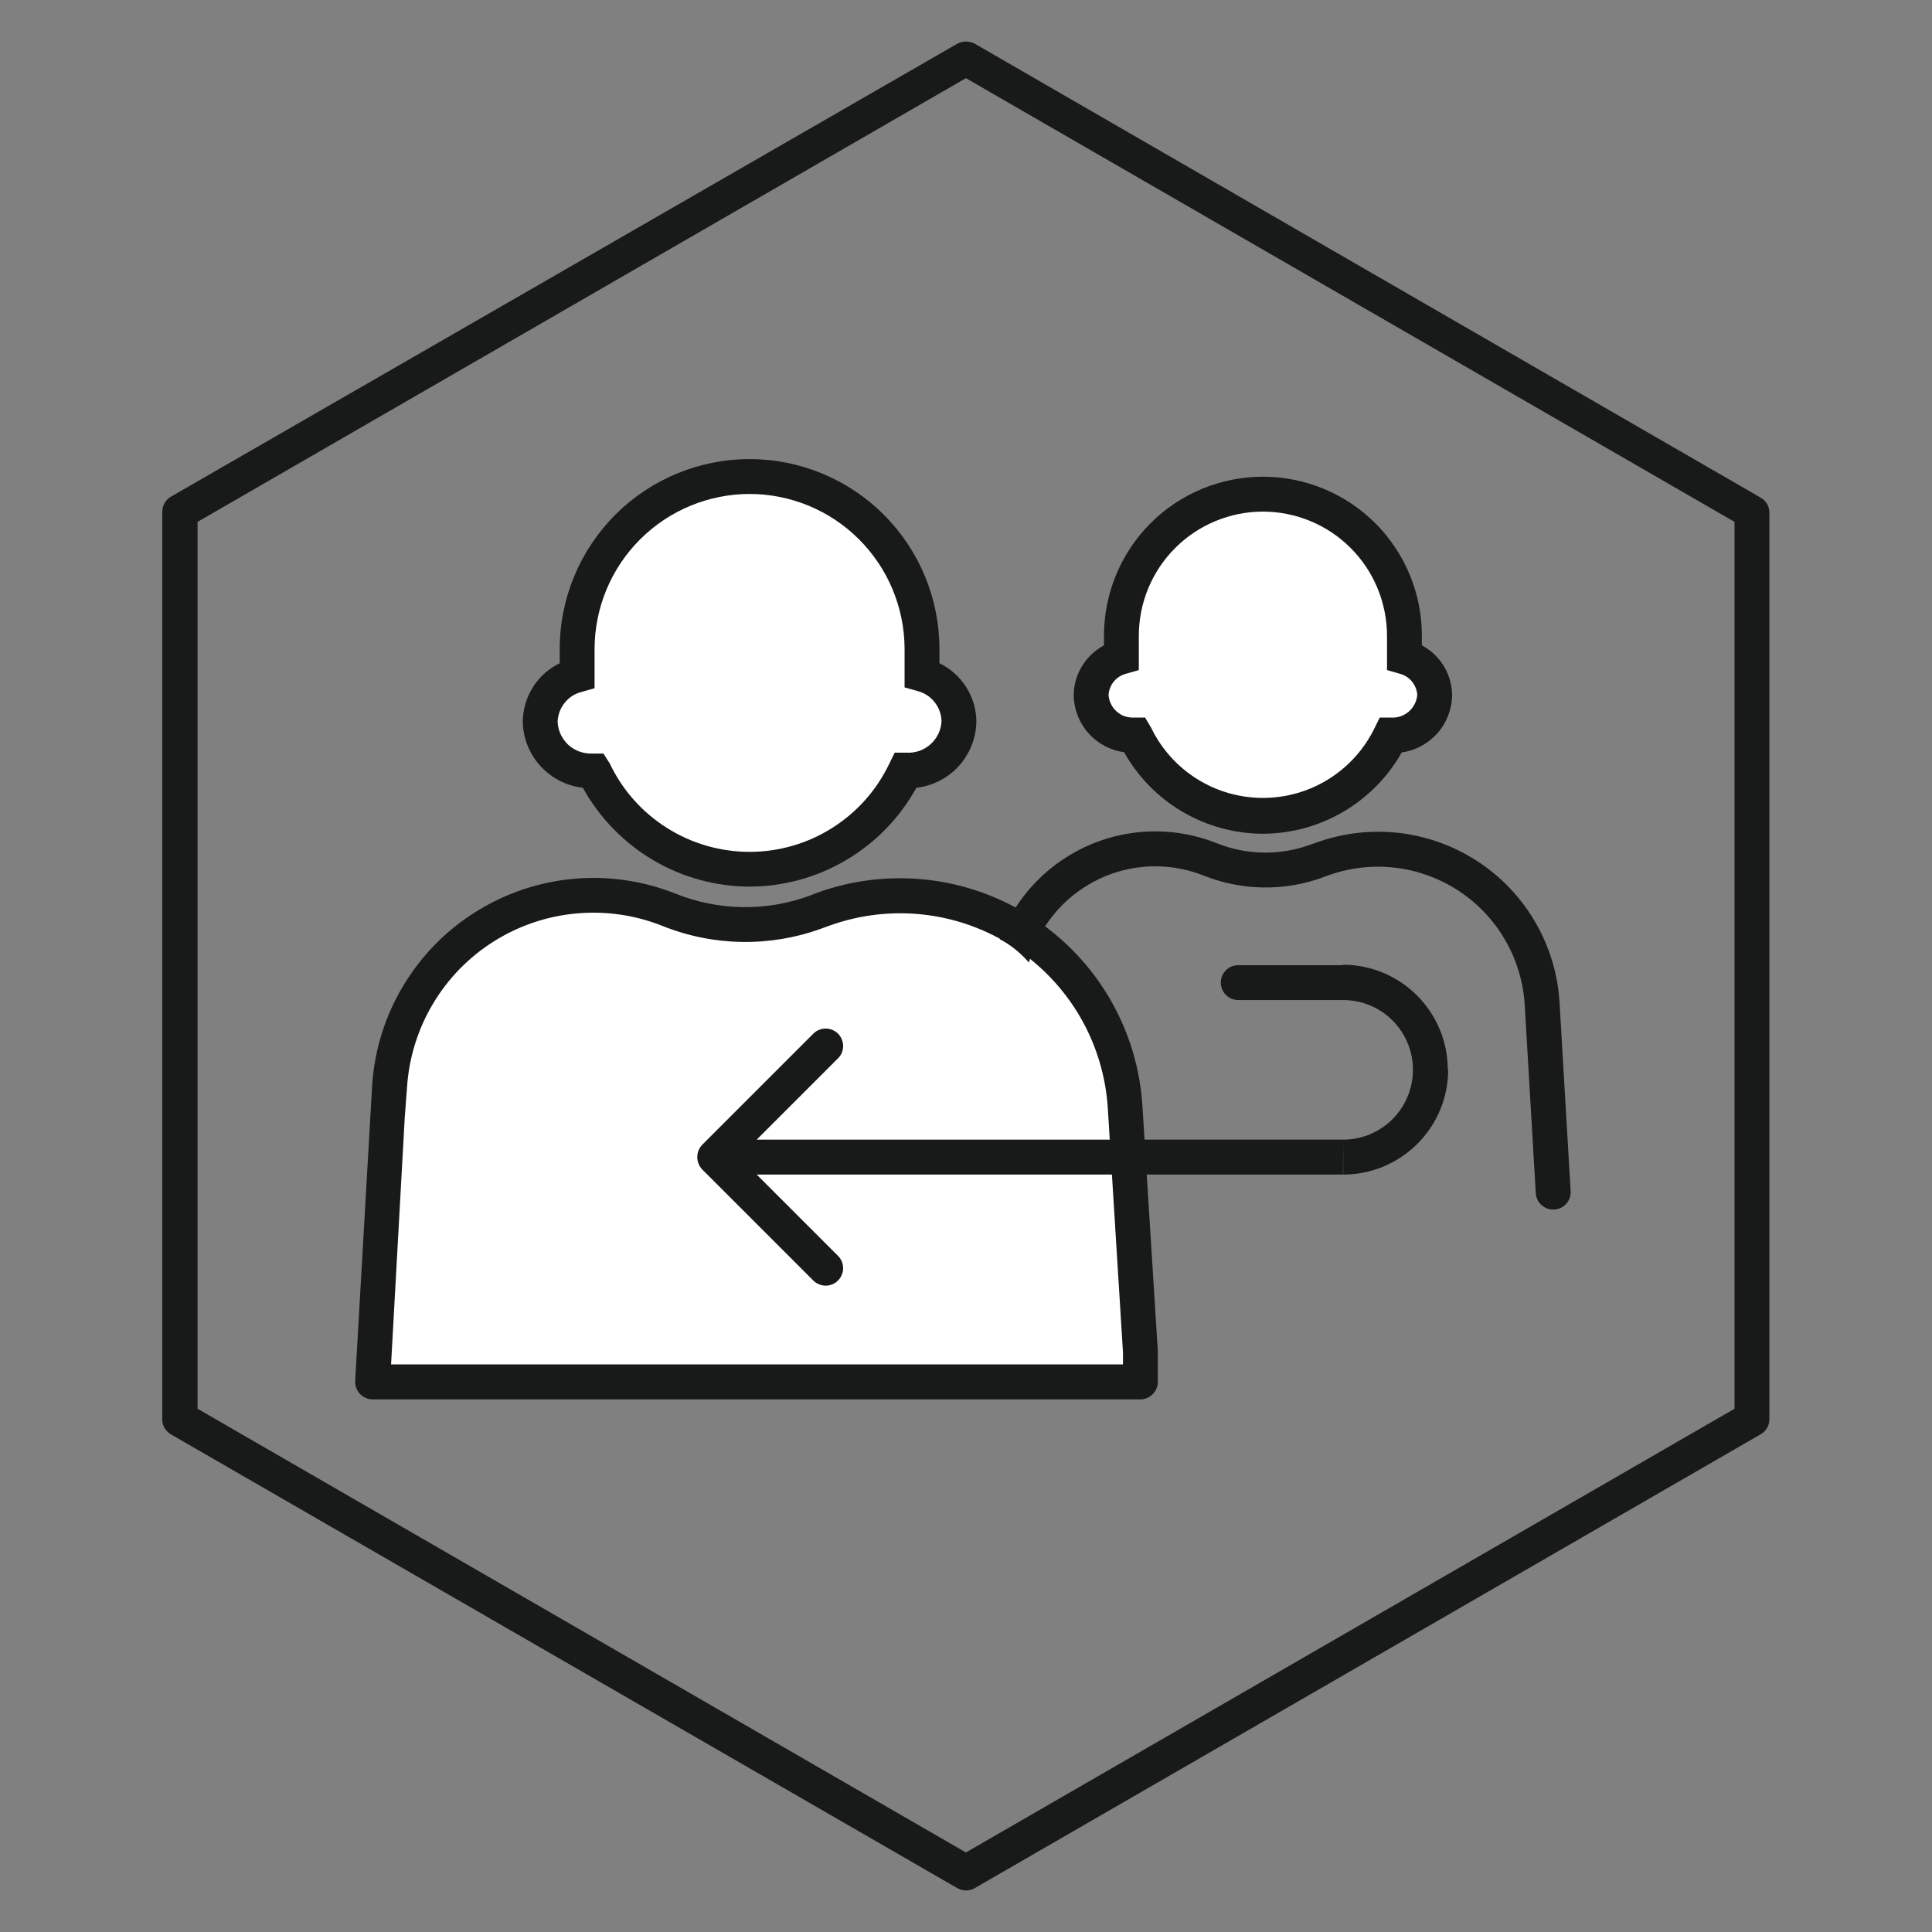 <svg width="24" height="24" viewBox="0 0 24 24" fill="none" xmlns="http://www.w3.org/2000/svg">
<rect x="0" y="0" width="24" height="24" fill="#808080" stroke="none"/>
<path d="M11.999 23.484C11.962 23.483 11.925 23.474 11.892 23.455L2.123 17.818C2.09 17.799 2.063 17.771 2.044 17.738C2.025 17.705 2.015 17.668 2.016 17.63V6.358C2.016 6.32 2.026 6.283 2.044 6.25C2.063 6.217 2.09 6.189 2.123 6.17L11.892 0.543C11.925 0.525 11.963 0.516 12 0.516C12.038 0.516 12.075 0.525 12.109 0.543L21.87 6.181C21.904 6.199 21.931 6.227 21.951 6.26C21.97 6.293 21.98 6.33 21.98 6.368V17.63C21.98 17.668 21.97 17.706 21.951 17.739C21.932 17.772 21.904 17.799 21.87 17.818L12.109 23.455C12.075 23.474 12.037 23.484 11.999 23.484ZM2.454 17.5L11.999 23.012L21.547 17.5V6.483L11.999 0.971L2.454 6.483V17.5Z" fill="#171A19"/>
<path fill-rule="evenodd" clip-rule="evenodd" d="M7.17 8.064C7.17 7.496 7.396 6.951 7.797 6.549C8.199 6.148 8.744 5.922 9.312 5.922C9.88 5.922 10.425 6.148 10.826 6.549C11.228 6.951 11.454 7.496 11.454 8.064V8.387C11.583 8.422 11.698 8.497 11.781 8.603C11.864 8.708 11.91 8.837 11.913 8.971C11.91 9.054 11.891 9.135 11.857 9.21C11.823 9.286 11.774 9.354 11.714 9.41C11.653 9.466 11.583 9.51 11.505 9.539C11.428 9.569 11.346 9.582 11.263 9.579H11.253C11.079 9.944 10.805 10.253 10.462 10.469C10.12 10.684 9.724 10.799 9.32 10.799C8.915 10.799 8.519 10.684 8.177 10.469C7.835 10.253 7.561 9.944 7.387 9.579H7.368C7.286 9.582 7.203 9.569 7.126 9.539C7.049 9.51 6.978 9.466 6.918 9.41C6.857 9.354 6.809 9.286 6.775 9.21C6.74 9.135 6.721 9.054 6.719 8.971C6.722 8.837 6.768 8.708 6.851 8.603C6.934 8.497 7.048 8.422 7.178 8.387L7.17 8.064Z" fill="white"/>
<path d="M9.312 11.014C8.888 11.013 8.473 10.898 8.109 10.682C7.745 10.466 7.445 10.156 7.24 9.786C7.038 9.763 6.852 9.667 6.714 9.517C6.577 9.367 6.499 9.172 6.494 8.969C6.495 8.817 6.538 8.667 6.619 8.538C6.7 8.409 6.816 8.305 6.953 8.239V8.061C6.953 7.436 7.202 6.836 7.644 6.394C8.086 5.952 8.686 5.703 9.312 5.703C9.937 5.703 10.537 5.952 10.979 6.394C11.421 6.836 11.67 7.436 11.67 8.061V8.239C11.807 8.305 11.923 8.409 12.004 8.538C12.085 8.667 12.129 8.817 12.129 8.969C12.124 9.173 12.046 9.367 11.909 9.518C11.772 9.668 11.585 9.763 11.383 9.786C11.179 10.157 10.879 10.466 10.515 10.682C10.15 10.898 9.735 11.013 9.312 11.014ZM9.312 6.136C8.801 6.137 8.312 6.34 7.951 6.701C7.59 7.062 7.387 7.551 7.386 8.061V8.549L7.23 8.594C7.145 8.614 7.069 8.662 7.015 8.73C6.96 8.798 6.929 8.882 6.927 8.969C6.93 9.023 6.943 9.076 6.966 9.125C6.99 9.174 7.022 9.218 7.062 9.255C7.103 9.291 7.15 9.319 7.201 9.337C7.252 9.355 7.306 9.363 7.36 9.361H7.496L7.574 9.483C7.73 9.812 7.976 10.09 8.284 10.284C8.591 10.479 8.948 10.582 9.312 10.582C9.675 10.582 10.032 10.479 10.339 10.284C10.647 10.09 10.893 9.812 11.049 9.483L11.114 9.35H11.263C11.317 9.353 11.371 9.345 11.422 9.327C11.473 9.309 11.52 9.281 11.561 9.244C11.601 9.208 11.633 9.164 11.657 9.115C11.68 9.066 11.693 9.013 11.696 8.959C11.694 8.872 11.663 8.788 11.608 8.72C11.554 8.652 11.478 8.604 11.393 8.583L11.237 8.539V8.051C11.233 7.542 11.029 7.056 10.668 6.697C10.308 6.338 9.82 6.137 9.312 6.136V6.136Z" fill="#171A19"/>
<path d="M4.84 13.479L4.812 13.863L4.629 17.163H14.169V16.797L13.984 13.87V13.756C13.957 13.32 13.829 12.898 13.61 12.52C13.391 12.143 13.087 11.823 12.722 11.584C12.357 11.345 11.942 11.194 11.509 11.145C11.076 11.094 10.637 11.146 10.227 11.296L10.131 11.329C9.544 11.543 8.9 11.533 8.32 11.301C7.949 11.151 7.547 11.092 7.149 11.127C6.75 11.162 6.365 11.291 6.026 11.504C5.686 11.716 5.402 12.006 5.196 12.349C4.99 12.693 4.868 13.08 4.84 13.479V13.479Z" fill="white"/>
<path d="M14.169 17.384H4.629C4.6 17.384 4.571 17.378 4.544 17.366C4.517 17.355 4.493 17.338 4.472 17.317C4.452 17.295 4.436 17.27 4.426 17.242C4.415 17.214 4.411 17.184 4.412 17.155L4.624 13.466C4.655 13.034 4.787 12.614 5.011 12.243C5.234 11.871 5.542 11.557 5.91 11.327C6.277 11.097 6.694 10.956 7.126 10.917C7.558 10.878 7.993 10.942 8.396 11.103C8.926 11.315 9.516 11.324 10.052 11.129L10.146 11.092C10.588 10.931 11.061 10.876 11.527 10.93C11.994 10.984 12.442 11.146 12.835 11.404C13.228 11.662 13.555 12.007 13.791 12.414C14.026 12.82 14.164 13.276 14.192 13.745L14.383 16.787V17.165C14.383 17.222 14.361 17.277 14.32 17.318C14.28 17.359 14.226 17.383 14.169 17.384V17.384ZM4.858 16.949H13.95V16.8L13.762 13.774C13.738 13.372 13.62 12.981 13.418 12.633C13.216 12.285 12.935 11.989 12.598 11.768C12.262 11.547 11.878 11.408 11.478 11.362C11.078 11.316 10.673 11.364 10.295 11.502L10.201 11.536C9.564 11.767 8.864 11.756 8.234 11.504C7.895 11.368 7.528 11.314 7.164 11.347C6.799 11.379 6.448 11.498 6.138 11.692C5.828 11.886 5.569 12.151 5.381 12.465C5.193 12.779 5.082 13.133 5.057 13.497V13.497L5.028 13.881L4.858 16.949Z" fill="#171A19"/>
<path fill-rule="evenodd" clip-rule="evenodd" d="M13.923 7.899C13.923 7.433 14.108 6.985 14.438 6.656C14.768 6.326 15.215 6.141 15.681 6.141C16.148 6.141 16.595 6.326 16.925 6.656C17.254 6.985 17.44 7.433 17.44 7.899V8.16C17.546 8.188 17.639 8.25 17.707 8.336C17.775 8.422 17.813 8.528 17.815 8.637C17.81 8.772 17.753 8.899 17.655 8.993C17.558 9.086 17.428 9.138 17.294 9.138H17.278C17.135 9.437 16.91 9.69 16.629 9.867C16.349 10.044 16.024 10.137 15.692 10.137C15.36 10.137 15.035 10.044 14.755 9.867C14.474 9.69 14.249 9.437 14.106 9.138H14.09C13.955 9.138 13.826 9.086 13.728 8.993C13.631 8.899 13.574 8.772 13.568 8.637C13.571 8.528 13.609 8.422 13.677 8.336C13.744 8.25 13.838 8.188 13.944 8.16L13.923 7.899Z" fill="white"/>
<path d="M15.688 10.357C15.337 10.356 14.992 10.262 14.689 10.084C14.386 9.906 14.136 9.651 13.964 9.344C13.793 9.321 13.636 9.237 13.521 9.108C13.406 8.979 13.341 8.813 13.338 8.64C13.338 8.512 13.373 8.386 13.44 8.277C13.506 8.167 13.601 8.077 13.714 8.017V7.897C13.714 7.373 13.922 6.871 14.292 6.5C14.662 6.13 15.165 5.922 15.688 5.922C16.212 5.922 16.714 6.13 17.085 6.5C17.455 6.871 17.663 7.373 17.663 7.897V8.017C17.776 8.077 17.871 8.167 17.937 8.277C18.003 8.386 18.038 8.512 18.039 8.64C18.035 8.813 17.971 8.979 17.856 9.109C17.741 9.238 17.584 9.323 17.413 9.347C17.24 9.653 16.989 9.907 16.687 10.084C16.384 10.262 16.039 10.356 15.688 10.357V10.357ZM15.688 6.355C15.28 6.356 14.888 6.518 14.599 6.807C14.31 7.096 14.147 7.488 14.147 7.897V8.324L13.99 8.369C13.931 8.384 13.878 8.417 13.838 8.464C13.799 8.511 13.776 8.569 13.771 8.63C13.773 8.669 13.783 8.708 13.8 8.743C13.817 8.779 13.84 8.811 13.87 8.837C13.899 8.864 13.933 8.884 13.97 8.897C14.008 8.91 14.047 8.916 14.087 8.914H14.225L14.298 9.037C14.424 9.299 14.621 9.52 14.867 9.675C15.113 9.83 15.398 9.912 15.688 9.912C15.979 9.912 16.264 9.83 16.51 9.675C16.756 9.52 16.953 9.299 17.079 9.037L17.139 8.914H17.274C17.315 8.917 17.356 8.912 17.394 8.9C17.433 8.887 17.468 8.867 17.499 8.841C17.53 8.814 17.555 8.782 17.573 8.746C17.592 8.71 17.603 8.67 17.606 8.63C17.601 8.569 17.577 8.511 17.538 8.464C17.499 8.417 17.446 8.384 17.387 8.369L17.23 8.324V7.897C17.229 7.488 17.067 7.096 16.778 6.807C16.489 6.518 16.097 6.356 15.688 6.355V6.355Z" fill="#171A19"/>
<path d="M12.345 15.156C12.317 15.155 12.289 15.148 12.263 15.136C12.237 15.123 12.214 15.106 12.195 15.085C12.176 15.064 12.161 15.04 12.151 15.013C12.142 14.986 12.137 14.957 12.139 14.929L12.293 12.245C12.316 11.921 12.415 11.607 12.583 11.328C12.75 11.05 12.981 10.815 13.256 10.643C13.531 10.47 13.844 10.365 14.167 10.336C14.491 10.307 14.816 10.355 15.118 10.476C15.49 10.624 15.903 10.63 16.279 10.492L16.349 10.468C16.679 10.348 17.032 10.307 17.381 10.347C17.729 10.388 18.063 10.509 18.357 10.701C18.65 10.893 18.895 11.151 19.071 11.454C19.248 11.758 19.351 12.098 19.373 12.448L19.511 14.796C19.513 14.824 19.509 14.853 19.5 14.88C19.49 14.907 19.476 14.932 19.457 14.953C19.438 14.974 19.415 14.992 19.39 15.004C19.364 15.017 19.336 15.024 19.308 15.025C19.279 15.027 19.251 15.023 19.224 15.014C19.197 15.005 19.172 14.99 19.151 14.971C19.129 14.952 19.112 14.93 19.099 14.904C19.087 14.878 19.08 14.851 19.078 14.822L18.94 12.474C18.921 12.192 18.838 11.917 18.695 11.673C18.552 11.428 18.355 11.22 18.118 11.065C17.881 10.91 17.612 10.812 17.331 10.779C17.049 10.746 16.764 10.779 16.498 10.875L16.428 10.901C15.951 11.074 15.427 11.065 14.956 10.878C14.718 10.783 14.461 10.745 14.205 10.768C13.95 10.791 13.704 10.874 13.486 11.011C13.269 11.147 13.087 11.332 12.955 11.552C12.822 11.772 12.744 12.02 12.726 12.276L12.705 12.555L12.572 14.953C12.571 14.981 12.564 15.009 12.552 15.034C12.539 15.06 12.522 15.083 12.501 15.102C12.48 15.121 12.455 15.135 12.428 15.145C12.402 15.154 12.373 15.158 12.345 15.156V15.156Z" fill="#171A19"/>
<path d="M11.997 15.465C12.716 15.465 13.299 14.591 13.299 13.514C13.299 12.436 12.716 11.562 11.997 11.562C11.278 11.562 10.695 12.436 10.695 13.514C10.695 14.591 11.278 15.465 11.997 15.465Z" fill="white"/>
<path d="M15.382 11.99C15.324 11.99 15.269 12.012 15.229 12.053C15.188 12.094 15.165 12.149 15.165 12.206C15.165 12.264 15.188 12.319 15.229 12.359C15.269 12.4 15.324 12.423 15.382 12.423V11.99ZM8.724 14.22C8.684 14.261 8.662 14.316 8.662 14.374C8.662 14.431 8.684 14.486 8.724 14.528L10.104 15.908C10.124 15.928 10.148 15.944 10.175 15.954C10.201 15.965 10.229 15.971 10.258 15.971C10.286 15.971 10.314 15.965 10.341 15.954C10.367 15.943 10.391 15.927 10.411 15.906C10.431 15.886 10.447 15.862 10.457 15.836C10.468 15.81 10.474 15.781 10.474 15.753C10.473 15.725 10.468 15.696 10.457 15.67C10.446 15.644 10.43 15.62 10.409 15.6L9.183 14.374L10.409 13.148C10.43 13.128 10.446 13.104 10.457 13.078C10.468 13.052 10.473 13.023 10.474 12.995C10.474 12.966 10.468 12.938 10.457 12.912C10.447 12.886 10.431 12.861 10.411 12.841C10.391 12.821 10.367 12.805 10.341 12.794C10.314 12.783 10.286 12.777 10.258 12.777C10.229 12.777 10.201 12.783 10.175 12.793C10.148 12.804 10.124 12.82 10.104 12.84L8.724 14.22ZM15.382 12.423H16.686V11.99H15.382V12.423ZM16.686 14.157H8.878V14.591H16.683L16.686 14.157ZM17.552 13.289C17.552 13.519 17.461 13.739 17.299 13.902C17.136 14.065 16.916 14.157 16.686 14.157V14.591C17.032 14.591 17.364 14.453 17.608 14.208C17.853 13.964 17.99 13.632 17.99 13.286L17.552 13.289ZM16.686 12.423C16.916 12.423 17.136 12.514 17.298 12.676C17.461 12.839 17.552 13.059 17.552 13.289H17.985C17.985 12.943 17.848 12.611 17.603 12.366C17.358 12.122 17.027 11.984 16.681 11.984L16.686 12.423Z" fill="#171A19"/>
</svg>
